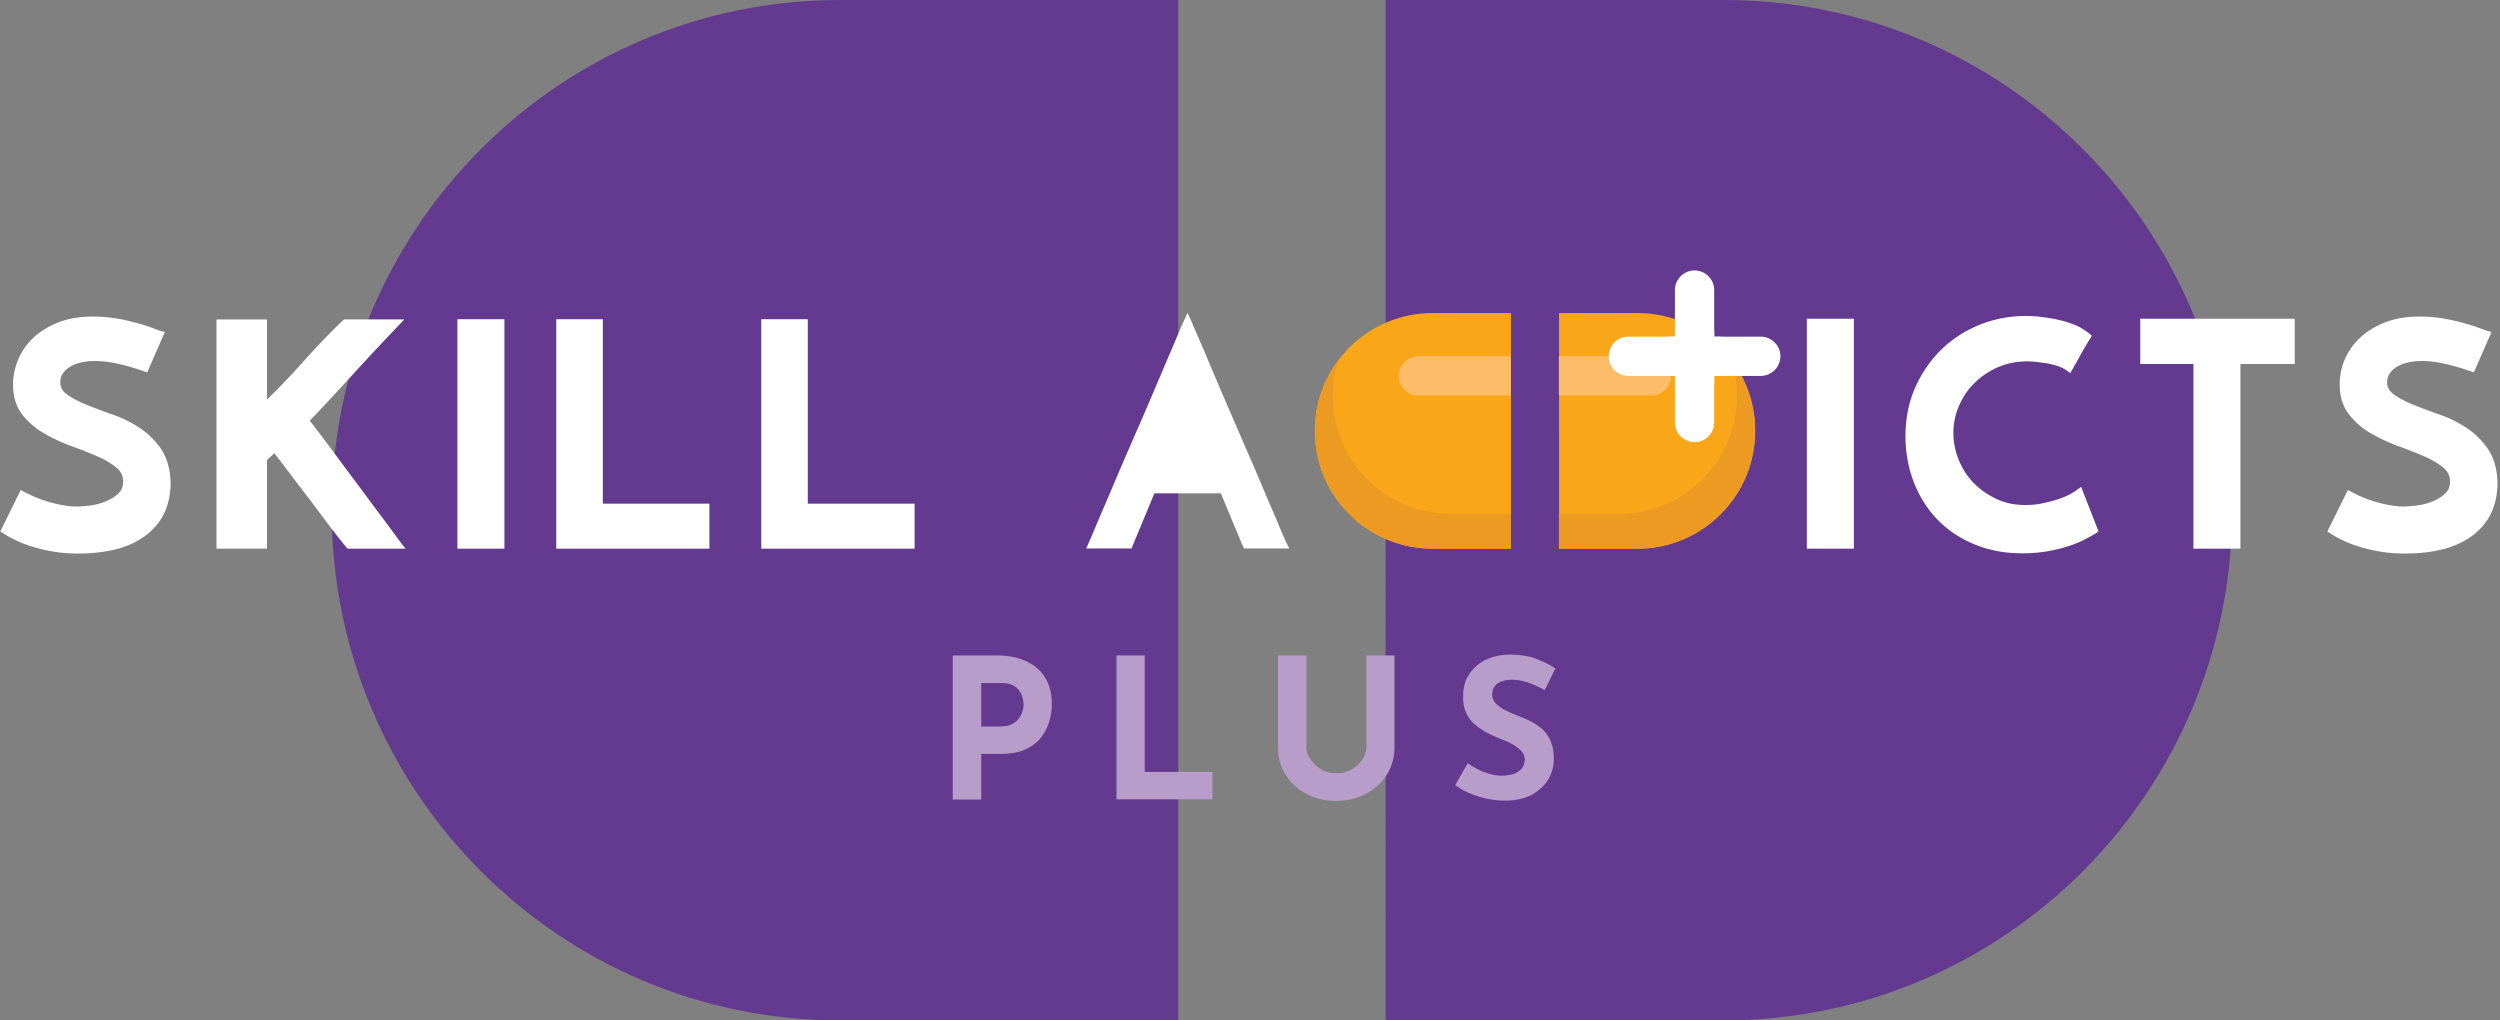 <svg xmlns="http://www.w3.org/2000/svg" width="196" height="80" fill="none"><rect width="100%" height="100%" fill="#808080" stroke="none"/><g fill="#643A91" clip-path="url(#clip0_18364_46823)"><path d="M65.859 0C43.85 0 26 17.91 26 39.993S43.85 80 65.859 80h26.51V0zm69.282 0C157.163 0 175 17.91 175 39.993S157.15 80 135.141 80h-26.51V0z"/></g><svg xmlns="http://www.w3.org/2000/svg" width="196" height="80" y="2" viewBox="0 0 633 135"><path fill="#fff" d="M469.399 12.568h-11.9v58.213h11.9zm57.543 42.571-1.341.95c-2.794 2.01-6.816 2.849-8.324 3.184-1.397.335-2.961.447-4.526.447-2.681 0-5.139-.503-7.318-1.564-2.235-1.062-4.134-2.402-5.754-4.078-1.621-1.677-2.85-3.632-3.743-5.81a17.8 17.8 0 0 1-1.341-6.76c0-2.347.447-4.637 1.396-6.816.95-2.235 2.235-4.19 3.911-5.81 1.676-1.676 3.631-3.017 5.922-4.023s4.804-1.508 7.486-1.508c.726 0 1.564.056 2.458.168.95.111 1.9.223 2.794.39a22 22 0 0 1 2.569.67c.783.28 1.453.615 1.956.95l1.117.783.67-1.173c.615-1.118 1.118-1.956 1.453-2.57.335-.615.615-1.174.894-1.62l.838-1.453c.279-.447.559-1.005 1.061-1.732l.503-.838s0-.335-2.57-1.955c-1.005-.67-3.24-1.453-4.693-1.844-1.396-.39-2.96-.67-4.581-.894-5.754-.894-11.564-.167-16.648 1.9-3.687 1.508-6.927 3.631-9.665 6.313s-4.972 5.977-6.592 9.665c-1.62 3.743-2.402 7.821-2.402 12.235 0 3.91.67 7.765 2.011 11.34s3.296 6.76 5.81 9.442 5.643 4.86 9.33 6.425c3.631 1.564 7.821 2.402 12.402 2.402 2.235 0 4.358-.168 6.313-.503a39 39 0 0 0 5.307-1.285c1.565-.503 2.961-1.061 4.135-1.676a68 68 0 0 0 2.737-1.508l.838-.559zm14.972-42.571v11.453h13.464v46.76h11.899v-46.76h13.743V12.568zm88.101 33.074c-1.452-2.18-3.352-4.023-5.53-5.475a30 30 0 0 0-6.984-3.408 122 122 0 0 1-6.648-2.514c-1.955-.782-3.575-1.676-4.86-2.626-1.062-.782-1.565-1.732-1.565-3.017q0-2.178 2.179-3.687c2.57-1.732 6.928-2.179 12.403-.95 2.011.447 4.134 1.062 6.257 1.788l1.117.391 4.469-10.224-1.452-.39c-.168-.056-.726-.28-1.62-.615a40 40 0 0 0-3.855-1.23 52 52 0 0 0-5.196-1.172 36 36 0 0 0-6.089-.503c-3.352 0-6.313.503-8.827 1.508-2.514 1.006-4.581 2.29-6.313 3.91q-2.514 2.431-3.855 5.532a16.2 16.2 0 0 0-1.229 6.257c0 3.017.782 5.586 2.347 7.542 1.452 1.9 3.296 3.52 5.53 4.804a44 44 0 0 0 6.928 3.24c2.346.839 4.581 1.732 6.648 2.626 1.955.838 3.575 1.844 4.86 2.905 1.062.894 1.62 2.067 1.62 3.464 0 1.23-.391 2.179-1.117 2.905a10.5 10.5 0 0 1-3.184 2.067c-1.285.503-2.626.894-4.023 1.062-1.396.167-2.57.279-3.408.279-1.787 0-3.91-.335-6.257-.95a30.4 30.4 0 0 1-6.704-2.626l-1.173-.614-5.195 10.503.949.614c.838.56 1.9 1.118 3.073 1.676a28 28 0 0 0 4.078 1.565c1.565.502 3.296.894 5.196 1.229s4.078.503 6.425.503c3.798 0 7.206-.447 10.111-1.23 2.905-.838 5.364-2.067 7.319-3.63 1.955-1.565 3.464-3.465 4.469-5.7.95-2.178 1.453-4.636 1.453-7.262-.056-3.352-.838-6.257-2.347-8.547M95.204 60.782l-5.643-7.598a886 886 0 0 1-5.698-7.654 406 406 0 0 0-5.42-7.15 701 701 0 0 0 10.56-11.342c3.743-4.134 7.542-8.156 11.341-12.179l2.011-2.123H87.103l-.39.335A196 196 0 0 0 76.711 23.52c-2.905 3.24-5.922 6.424-9.106 9.497v-20.28H54.812v58.046h12.794v-22.46c.39-.39.838-.726 1.229-1.117l.614-.614c1.397 1.787 2.738 3.575 4.023 5.251 1.564 2.067 3.072 4.078 4.637 6.09l4.525 6.033c1.564 2.067 3.184 4.19 4.972 6.369l.391.447h14.693l-1.564-2.011c-2.011-2.738-3.967-5.42-5.922-7.99m32.514-48.101h-11.899v58.1h11.899zm24.917 0h-11.788v58.1h38.771V59.384h-26.983zm51.9 46.704V12.68h-11.788v58.1h38.827V59.384zm121.063 9.666c-.168-.447-.67-1.508-1.397-3.24a515 515 0 0 0-2.737-6.425l-3.631-8.547c-1.341-3.129-2.738-6.313-4.135-9.554-1.396-3.24-2.793-6.424-4.134-9.553l-3.631-8.547c-1.062-2.57-2.011-4.693-2.737-6.425-.783-1.732-1.23-2.793-1.397-3.24l-1.117-2.459-1.118 2.459c-.223.447-.67 1.508-1.396 3.24a532 532 0 0 1-2.738 6.425l-3.631 8.547c-1.341 3.129-2.682 6.313-4.134 9.553-1.397 3.24-2.794 6.425-4.135 9.554l-3.631 8.547a515 515 0 0 0-2.737 6.425c-.727 1.732-1.174 2.793-1.397 3.24l-.726 1.676h11.452l5.811-13.966h16.815l1.676 4.022c.615 1.508 1.229 2.96 1.732 4.19l1.341 3.184c.335.894.615 1.509.782 1.844l.335.726h11.453zM40.846 45.642c-1.453-2.18-3.352-4.023-5.531-5.475a30 30 0 0 0-6.983-3.408 122 122 0 0 1-6.649-2.514c-1.955-.782-3.575-1.676-4.86-2.626-1.062-.782-1.564-1.732-1.564-3.017q0-2.178 2.178-3.687c2.57-1.732 6.928-2.179 12.403-.95 2.067.447 4.134 1.062 6.313 1.788l1.117.391 4.47-10.224-1.453-.39c-.224-.056-.726-.28-1.62-.615a40 40 0 0 0-3.855-1.23 52 52 0 0 0-5.196-1.172 36.3 36.3 0 0 0-6.09-.503c-3.351 0-6.312.503-8.826 1.508-2.514 1.006-4.581 2.29-6.313 3.91-1.676 1.621-2.96 3.465-3.799 5.532-.838 2.01-1.285 4.134-1.285 6.257 0 3.017.782 5.586 2.29 7.542 1.453 1.9 3.353 3.52 5.531 4.804a44 44 0 0 0 6.928 3.24c2.346.839 4.581 1.732 6.648 2.626 1.956.838 3.576 1.844 4.86 2.905 1.062.894 1.62 2.067 1.62 3.464 0 1.23-.39 2.179-1.117 2.905a10.4 10.4 0 0 1-3.184 2.067c-1.285.503-2.626.894-4.023 1.062-1.396.167-2.57.279-3.463.279-1.788 0-3.91-.335-6.257-.95a30.4 30.4 0 0 1-6.704-2.626l-1.173-.614L.063 66.424l1.006.614c.838.56 1.899 1.118 3.072 1.676A28 28 0 0 0 8.22 70.28c1.565.502 3.297.894 5.196 1.229 1.9.335 4.078.503 6.425.503 3.799 0 7.207-.447 10.112-1.23 2.905-.838 5.363-2.067 7.318-3.63 1.955-1.565 3.464-3.465 4.47-5.7.95-2.178 1.452-4.636 1.452-7.262-.056-3.352-.838-6.257-2.346-8.547"/><path fill="#F9A719" d="M362.749 11.117c-16.48 0-29.832 13.352-29.832 29.833s13.352 29.833 29.832 29.833h19.833V11.117z"/><path fill="#FCBC68" d="M359.174 22.066a4.983 4.983 0 0 0-4.972 4.973 4.983 4.983 0 0 0 4.972 4.972h23.408v-9.945z"/><path fill="#EC9A21" d="M367.33 61.956c-16.48 0-29.832-13.352-29.832-29.833 0-3.184.502-6.257 1.452-9.162a29.67 29.67 0 0 0-6.033 17.989c0 16.48 13.352 29.833 29.832 29.833h19.833v-8.827z"/><path fill="#F9A719" d="M414.594 11.117c16.48 0 29.832 13.352 29.832 29.833s-13.352 29.833-29.832 29.833h-19.833V11.117z"/><path fill="#FCBC68" d="M418.113 22.066a4.983 4.983 0 0 1 4.972 4.973 4.983 4.983 0 0 1-4.972 4.972h-23.408v-9.945z"/><path fill="#EC9A21" d="M409.957 61.956c16.48 0 29.832-13.352 29.832-29.833 0-3.184-.502-6.257-1.452-9.162a29.67 29.67 0 0 1 6.034 17.989c0 16.48-13.353 29.833-29.833 29.833h-19.833v-8.827z"/><path fill="#fff" d="M445.823 27.038a4.983 4.983 0 0 0 4.972-4.972 4.983 4.983 0 0 0-4.972-4.972h-23.408v9.944z"/><path fill="#fff" d="M412.303 17.094a4.983 4.983 0 0 0-4.972 4.972 4.983 4.983 0 0 0 4.972 4.972h23.408v-9.944z"/><path fill="#fff" d="M424.091 38.826a4.983 4.983 0 0 0 4.972 4.972 4.983 4.983 0 0 0 4.972-4.972V15.418h-9.944z"/><path fill="#fff" d="M434.035 5.306a4.983 4.983 0 0 0-4.972-4.972 4.983 4.983 0 0 0-4.972 4.972v23.408h9.944z"/><path fill="#B89CC9" d="M252.301 97.82c3.017 0 5.531.503 7.654 1.509 2.067 1.005 3.687 2.402 4.748 4.246 1.118 1.843 1.62 4.022 1.62 6.536 0 1.508-.223 2.961-.67 4.469s-1.173 2.85-2.123 4.079-2.29 2.178-3.911 2.96c-1.62.727-3.631 1.118-6.033 1.118h-5.14v11.564h-7.207v-36.48zm1.229 17.933c1.117 0 2.011-.167 2.737-.558.727-.391 1.285-.838 1.732-1.453.391-.558.727-1.173.894-1.787.168-.615.28-1.174.28-1.621 0-.335-.056-.838-.168-1.452a5.1 5.1 0 0 0-.726-1.844c-.391-.614-.894-1.173-1.676-1.564q-1.09-.67-3.017-.67h-5.14v11.005h5.084zm29.106-17.933h7.207v29.498h17.151v6.927h-24.302V97.82zm48.102 22.961c0 1.174.335 2.235 1.061 3.297a8.6 8.6 0 0 0 2.738 2.569c1.117.671 2.402 1.006 3.743 1.006 1.508 0 2.793-.335 3.966-1.006 1.173-.67 2.067-1.508 2.738-2.569.67-1.062 1.005-2.179 1.005-3.297v-22.96h7.095v23.128c0 2.682-.67 5.028-1.955 7.095q-2.012 3.1-5.363 4.861c-2.235 1.173-4.749 1.731-7.486 1.731-2.682 0-5.196-.558-7.431-1.731-2.234-1.174-4.022-2.794-5.307-4.861-1.341-2.067-1.955-4.413-1.955-7.095V97.82h7.207v22.961zm60.392-14.189a26 26 0 0 0-4.246-1.899c-1.453-.503-2.794-.727-4.023-.727-1.564 0-2.793.336-3.687.95q-1.341.922-1.341 2.849c0 .838.336 1.621 1.006 2.291s1.564 1.285 2.626 1.788a47 47 0 0 0 3.352 1.452c1.061.391 2.123.894 3.128 1.397a12.7 12.7 0 0 1 2.794 2.011c.838.782 1.508 1.844 1.955 3.017.503 1.229.726 2.681.726 4.413a9.8 9.8 0 0 1-1.452 5.14q-1.425 2.346-4.19 3.855c-1.844.95-4.135 1.452-6.816 1.452-1.397 0-2.793-.167-4.246-.447-1.453-.279-2.849-.726-4.246-1.284a20 20 0 0 1-4.022-2.179l3.184-5.587c.838.615 1.788 1.173 2.793 1.676s2.012.838 3.073 1.117c1.006.28 1.955.391 2.849.391.838 0 1.732-.111 2.626-.391a4.3 4.3 0 0 0 2.179-1.285c.559-.614.894-1.396.894-2.458 0-.726-.224-1.396-.727-1.955-.502-.615-1.117-1.117-1.955-1.62a12.7 12.7 0 0 0-2.626-1.285 60 60 0 0 1-3.463-1.508 17.5 17.5 0 0 1-3.352-2.068 8.3 8.3 0 0 1-2.514-3.016c-.671-1.229-.95-2.682-.95-4.414 0-2.123.447-3.966 1.397-5.475a10.5 10.5 0 0 1 3.966-3.687c1.732-.894 3.687-1.397 5.922-1.508 2.961 0 5.307.335 7.151 1.061a23.8 23.8 0 0 1 4.916 2.458z"/></svg></svg>